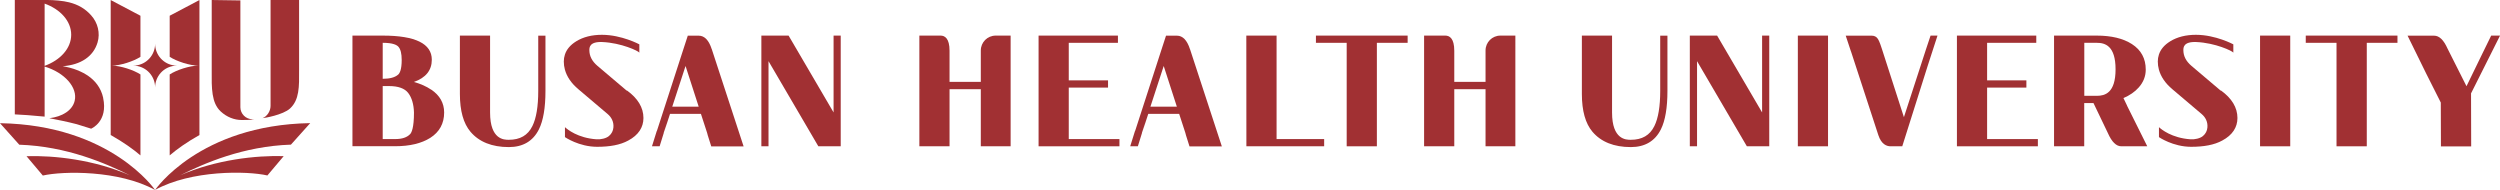 <?xml version="1.0" encoding="UTF-8"?>
<svg id="_레이어_2" data-name="레이어 2" xmlns="http://www.w3.org/2000/svg" viewBox="0 0 346.22 26.3">
  <defs>
    <style>
      .cls-1 {
        fill: #a13033;
      }

      .cls-2 {
        fill: none;
      }
    </style>
  </defs>
  <g id="_레이어_" data-name="&amp;lt;레이어&amp;gt;">
    <g>
      <g>
        <path class="cls-1" d="m24.18,9.07c-1.52-.16-2.7-1.45-2.7-3.01,0,1.56-1.18,2.85-2.7,3.01-.11.01-.22.02-.33.02.11,0,.22,0,.33.02,1.52.16,2.7,1.45,2.7,3.01,0-1.56,1.18-2.85,2.7-3.01.11-.01.22-.02.33-.02-.11,0-.22,0-.33-.02Z"/>
        <g>
          <path class="cls-1" d="m27.63,0l-4.13,2.18v5.69c.93.61,2.78,1.22,3.97,1.22-1.2,0-3.04.61-3.97,1.22v11.21c.98-.84,2.37-1.84,4.12-2.82V0Z"/>
          <path class="cls-1" d="m15.32,0l4.13,2.18v5.69c-.93.61-2.78,1.22-3.97,1.22,1.2,0,3.04.61,3.97,1.22v11.21c-.98-.84-2.37-1.84-4.12-2.82V0Z"/>
        </g>
        <g>
          <path class="cls-1" d="m34.95,16.51c-.91,0-1.66-.75-1.66-1.66v-.94s0,0,0-.01V.06l-3.97-.06v8.89c0,.28,0,.57,0,.86-.02,2.47-.04,4.5,1.25,5.69.83.77,1.87,1.18,2.91,1.18.39,0,1.34,0,1.72-.11,0,0,0,0,0,0h0s-.05,0-.07,0c-.06,0-.12.01-.18.01Z"/>
          <path class="cls-1" d="m41.42,9.7c0-.28,0-9.7,0-9.7h-3.95v14.66c0,.72-.47,1.47-1.12,1.7.23,0,2.84-.44,3.82-1.34,1.29-1.19,1.27-3.01,1.25-5.32Z"/>
        </g>
        <path class="cls-1" d="m14.29,13.55c-.31-1.42-1.14-2.39-2.09-3.05-.03-.02-.06-.04-.09-.06-.07-.05-.14-.09-.21-.13-.22-.14-.45-.26-.69-.37-.09-.04-.18-.08-.26-.12-.03-.01-.05-.02-.08-.04-.87-.36-1.69-.53-2.19-.61,2.52-.19,4.25-1.35,4.83-3.29.39-1.29.04-2.74-.9-3.77-.83-.92-1.8-1.48-3.05-1.79C8.75.11,7.45,0,6.58,0h-.4s-4.13,0-4.13,0v15.84c1.07.04,2.3.14,4.13.31v-6.93c2.77.83,4.61,2.9,4.16,4.75-.32,1.32-1.71,2.19-3.51,2.4h0c1.05.2,2.5.49,3.8.83,1.03.31,1.99.62,1.99.62,0,0,2.38-.97,1.66-4.28Zm-8.11-4.43V.5c2.18.78,3.68,2.42,3.68,4.31s-1.5,3.52-3.68,4.31Z"/>
        <g>
          <path class="cls-1" d="m21.5,26.28s-.02.02-.02.02c5-2.76,12.73-2.65,15.55-2l2.26-2.68c-3.84-.11-9.36.48-14.32,2.65,3.29-1.65,8.71-4.02,15.32-4.24l2.67-2.98c-15.36.26-21.47,9.24-21.47,9.24"/>
          <path class="cls-1" d="m21.47,26.3S15.36,17.31,0,17.06l2.67,2.98c6.61.22,12.02,2.6,15.32,4.24-4.96-2.17-10.48-2.77-14.32-2.65l2.26,2.68c2.82-.64,10.55-.76,15.55,2,0,0,0,0-.02-.02"/>
        </g>
      </g>
      <polygon class="cls-1" points="148.01 12.13 153.45 12.13 153.45 11.13 148.01 11.13 148.01 5.93 154.82 5.93 154.82 4.93 143.83 4.93 143.83 20.26 155.03 20.26 155.03 19.26 148.01 19.26 148.01 12.13"/>
      <polygon class="cls-1" points="275.19 12.13 280.63 12.13 280.63 11.13 275.19 11.13 275.19 5.93 282 5.93 282 4.93 271.01 4.93 271.01 20.26 282.22 20.26 282.22 19.26 275.19 19.26 275.19 12.13"/>
      <polygon class="cls-1" points="176.79 4.93 172.6 4.93 172.61 20.26 183.38 20.26 183.38 19.26 176.79 19.26 176.79 4.93"/>
      <rect class="cls-1" x="248.98" y="4.93" width="4.18" height="15.33"/>
      <rect class="cls-1" x="312.99" y="4.93" width="4.18" height="15.33"/>
      <path class="cls-2" d="m290.4,5.93h-1.74v7.34h1.74c1.11,0,2.59-.38,2.59-3.67s-1.48-3.67-2.59-3.67Z"/>
      <g>
        <path class="cls-2" d="m53.89,11.92h-.89v7.34h1.74c.93,0,1.63-.23,2.06-.69.2-.21.53-.87.53-2.98-.03-1.15-.3-2.08-.81-2.73-.49-.62-1.37-.94-2.63-.94Z"/>
        <polygon class="cls-2" points="48.82 9.64 48.82 18.34 48.82 18.33 48.82 9.64"/>
        <path class="cls-2" d="m55.12,10.35c.23-.2.5-.71.5-2.03,0-.88-.15-1.5-.45-1.83-.22-.26-.76-.55-2.14-.55h-.04v4.99h.04c.95,0,1.65-.19,2.09-.57Z"/>
        <path class="cls-1" d="m59.72,12.42c-.68-.46-1.49-.82-2.4-1.07,1.65-.58,2.48-1.62,2.48-3.08,0-2.22-2.28-3.34-6.77-3.34h-4.22v13.4s0,0,0,0v1.92h5.92c2.01,0,3.64-.39,4.86-1.16,1.27-.81,1.92-1.99,1.92-3.51,0-1.3-.6-2.37-1.79-3.17Zm-6.72-6.49h.04c1.38,0,1.92.3,2.14.55.3.34.45.95.45,1.83,0,1.32-.27,1.84-.5,2.03-.44.38-1.14.57-2.09.57h-.04v-4.99Zm3.8,12.64c-.43.46-1.12.69-2.06.69h-1.74v-7.34h.89c1.26,0,2.14.32,2.63.94.51.66.78,1.58.81,2.73,0,2.11-.33,2.77-.53,2.98Z"/>
      </g>
      <path class="cls-1" d="m74.54,4.93v1.91c0,.06,0,.13,0,.19v5.56c0,2.15-.27,3.78-.81,4.87-.63,1.28-1.7,1.9-3.27,1.9-.64,0-2.59,0-2.59-3.78V4.93s0,3.27,0,3.27v-3.27h-4.18v2s0,.07,0,.1v5.99c0,2.32.49,4.07,1.46,5.22,1.19,1.41,2.98,2.13,5.32,2.13,1.95,0,3.35-.83,4.16-2.45.61-1.22.91-3.01.91-5.32v-7.66h-1Z"/>
      <path class="cls-1" d="m229.92,4.93v1.91c0,.06,0,.13,0,.19v5.56c0,2.15-.27,3.78-.81,4.87-.63,1.28-1.7,1.9-3.27,1.9-.64,0-2.59,0-2.59-3.78V4.93s0,3.27,0,3.27v-3.27h-4.18v2s0,.07,0,.1v5.99c0,2.32.49,4.07,1.46,5.22,1.19,1.41,2.98,2.13,5.32,2.13,1.95,0,3.35-.83,4.16-2.45.61-1.22.91-3.01.91-5.32v-7.66h-1Z"/>
      <g>
        <path class="cls-2" d="m102.29,18.23l-.57-1.69.5,1.54c.02.06.05.1.07.15Z"/>
        <polygon class="cls-2" points="93.1 14.77 96.75 14.77 94.93 9.14 93.1 14.77"/>
        <path class="cls-1" d="m98.56,6.79c-.4-1.23-1-1.85-1.8-1.85h-1.51l-.85,2.61h0s-.51,1.58-.51,1.58h0s0,0,0,0l-2.9,8.95s-.03.07-.05.1l-.65,2.08h1.06l.57-1.84s0,0,0-.01v-.04s.46-1.43.46-1.43l-.44,1.43.85-2.6h4.28l.86,2.64c.05.14.07.25.09.34l.48,1.52h4.48l-4.41-13.47Zm-5.46,7.98l1.84-5.63,1.82,5.63h-3.65Z"/>
      </g>
      <g>
        <path class="cls-2" d="m168.52,18.23l-.57-1.69.5,1.54c.02.06.05.1.07.15Z"/>
        <polygon class="cls-2" points="159.32 14.77 162.98 14.77 161.16 9.14 159.32 14.77"/>
        <path class="cls-1" d="m164.79,6.79c-.4-1.23-1-1.85-1.8-1.85h-1.51l-.85,2.61h0s-.51,1.58-.51,1.58h0s0,0,0,0l-2.9,8.95s-.03.07-.05.1l-.65,2.08h1.06l.57-1.84s0,0,0-.01v-.04s.46-1.43.46-1.43l-.44,1.43.85-2.6h4.28l.86,2.64c.05.14.07.25.09.34l.48,1.52h4.48l-4.41-13.47Zm-5.47,7.98l1.84-5.63,1.82,5.63h-3.65Z"/>
      </g>
      <polygon class="cls-1" points="115.44 4.93 115.44 7.03 115.44 13.64 115.44 15.57 109.21 4.93 105.44 4.93 105.44 7.03 105.44 18.16 105.44 20.26 106.43 20.26 106.43 18.16 106.43 14.77 106.43 8.47 113.33 20.26 116.43 20.26 116.43 10.88 116.43 7.03 116.43 4.93 115.44 4.93"/>
      <polygon class="cls-1" points="244.03 4.93 244.03 7.03 244.03 13.64 244.03 15.57 237.8 4.93 234.02 4.93 234.02 7.03 234.02 18.16 234.02 20.26 235.02 20.26 235.02 18.16 235.02 14.77 235.02 8.47 241.92 20.26 245.02 20.26 245.02 10.88 245.02 7.03 245.02 4.93 244.03 4.93"/>
      <path class="cls-1" d="m137.89,4.93c-1.14,0-2.06.92-2.06,2.06v4.35h-4.33v-4.31c0-1.74-.67-2.1-1.24-2.1h-2.94v15.33h4.18v-7.91h4.33v7.91h4.13V4.93h-2.07Z"/>
      <path class="cls-1" d="m207.79,4.93c-1.14,0-2.06.92-2.06,2.06v4.35h-4.33v-4.31c0-1.74-.67-2.1-1.24-2.1h-2.94v15.33h4.18v-7.91h4.33v7.91h4.13V4.93h-2.07Z"/>
      <polygon class="cls-1" points="194.94 4.93 190.68 4.93 186.5 4.93 182.24 4.93 182.24 5.93 186.5 5.93 186.5 20.26 190.68 20.26 190.68 5.93 194.94 5.93 194.94 4.93"/>
      <polygon class="cls-1" points="332.02 4.93 327.77 4.93 323.58 4.93 319.32 4.93 319.32 5.93 323.58 5.93 323.58 20.26 327.77 20.26 327.77 5.93 332.02 5.93 332.02 4.93"/>
      <g>
        <path class="cls-2" d="m267.27,8.17l.36-1.12s-.02.04-.03.07l-.33,1.06Z"/>
        <path class="cls-1" d="m267.36,4.93l-1.24,3.82,1.24-3.82h.96l-1.34,4.13-3.54,11.2h-1.62c-.54,0-1.27-.27-1.69-1.54l-3.79-11.6s-.01-.03-.02-.04l-.71-2.14h3.61c.36,0,.65.15.83.43.09.13.26.42.58,1.43l3.04,9.43,3.06-9.41"/>
      </g>
      <g>
        <path class="cls-2" d="m296.63,18.74l-2.05-4.12,1.63,3.41c.15.3.29.52.42.7Z"/>
        <path class="cls-2" d="m290.4,5.93h-1.74v7.34h1.74c1.11,0,2.59-.38,2.59-3.67s-1.48-3.67-2.59-3.67Z"/>
        <path class="cls-1" d="m294.57,14.62h0s0,0,0,0l-.5-1.04c.87-.37,1.58-.86,2.12-1.47.65-.73.97-1.56.97-2.47,0-1.53-.64-2.72-1.92-3.54-1.22-.78-2.85-1.17-4.86-1.17h-5.92v15.33h4.18v-5.99h1.28l2,4.17c.54,1.22,1.15,1.82,1.86,1.82h3.59l-2.81-5.64Zm-4.18-1.35h-1.74v-7.34h1.74c1.11,0,2.59.38,2.59,3.67s-1.48,3.67-2.59,3.67Z"/>
      </g>
      <g>
        <path class="cls-2" d="m344.54,8.18l.81-1.57c-.09.14-.19.32-.31.56l-.5,1.01Z"/>
        <path class="cls-1" d="m346.22,4.93h-1.22l-1.44,2.94-1.98,4.07-2.62-5.2c-.54-1.21-1.15-1.8-1.87-1.8h-3.67l2.58,5.25,2.02,4.01.02,6.07h4.19l-.02-7.34,4.01-7.99Z"/>
      </g>
      <path class="cls-1" d="m86.8,12.56l-4.06-3.44c-.75-.64-1.12-1.35-1.12-2.18,0-.34,0-1.19,1.78-1.12,2.64.11,5.04,1.25,5.14,1.47v-1.15s-2.45-1.32-5.18-1.32c-1.39,0-2.59.3-3.56.9-.81.5-1.34,1.12-1.57,1.85-.1.3-.15.62-.15.95,0,.38.05.76.15,1.12.27.98.89,1.9,1.87,2.72l4.06,3.44c.51.43.86,1.07.79,1.85-.04.46-.23.86-.62,1.19-.4.33-1.11.49-1.73.45-2.59-.18-4.04-1.38-4.36-1.68v1.38s1.94,1.34,4.46,1.34c1.72,0,3.19-.25,4.31-.87,1.41-.75,2.1-1.83,2.1-3.12,0-1.44-.78-2.73-2.3-3.82Z"/>
      <path class="cls-1" d="m307.55,12.56l-4.06-3.44c-.75-.64-1.12-1.35-1.12-2.18,0-.34,0-1.19,1.78-1.12,2.64.11,5.04,1.25,5.14,1.47v-1.15s-2.45-1.32-5.18-1.32c-1.39,0-2.59.3-3.56.9-.81.5-1.34,1.12-1.57,1.85-.1.3-.15.62-.15.95,0,.38.05.76.15,1.12.27.98.89,1.9,1.87,2.72l4.06,3.44c.51.43.86,1.07.79,1.85-.04.46-.23.86-.62,1.19-.4.33-1.11.49-1.73.45-2.59-.18-4.04-1.38-4.36-1.68v1.38s1.94,1.34,4.46,1.34c1.72,0,3.19-.25,4.31-.87,1.41-.75,2.1-1.83,2.1-3.12,0-1.44-.78-2.73-2.3-3.82Z"/>
    </g>
  </g>
</svg>